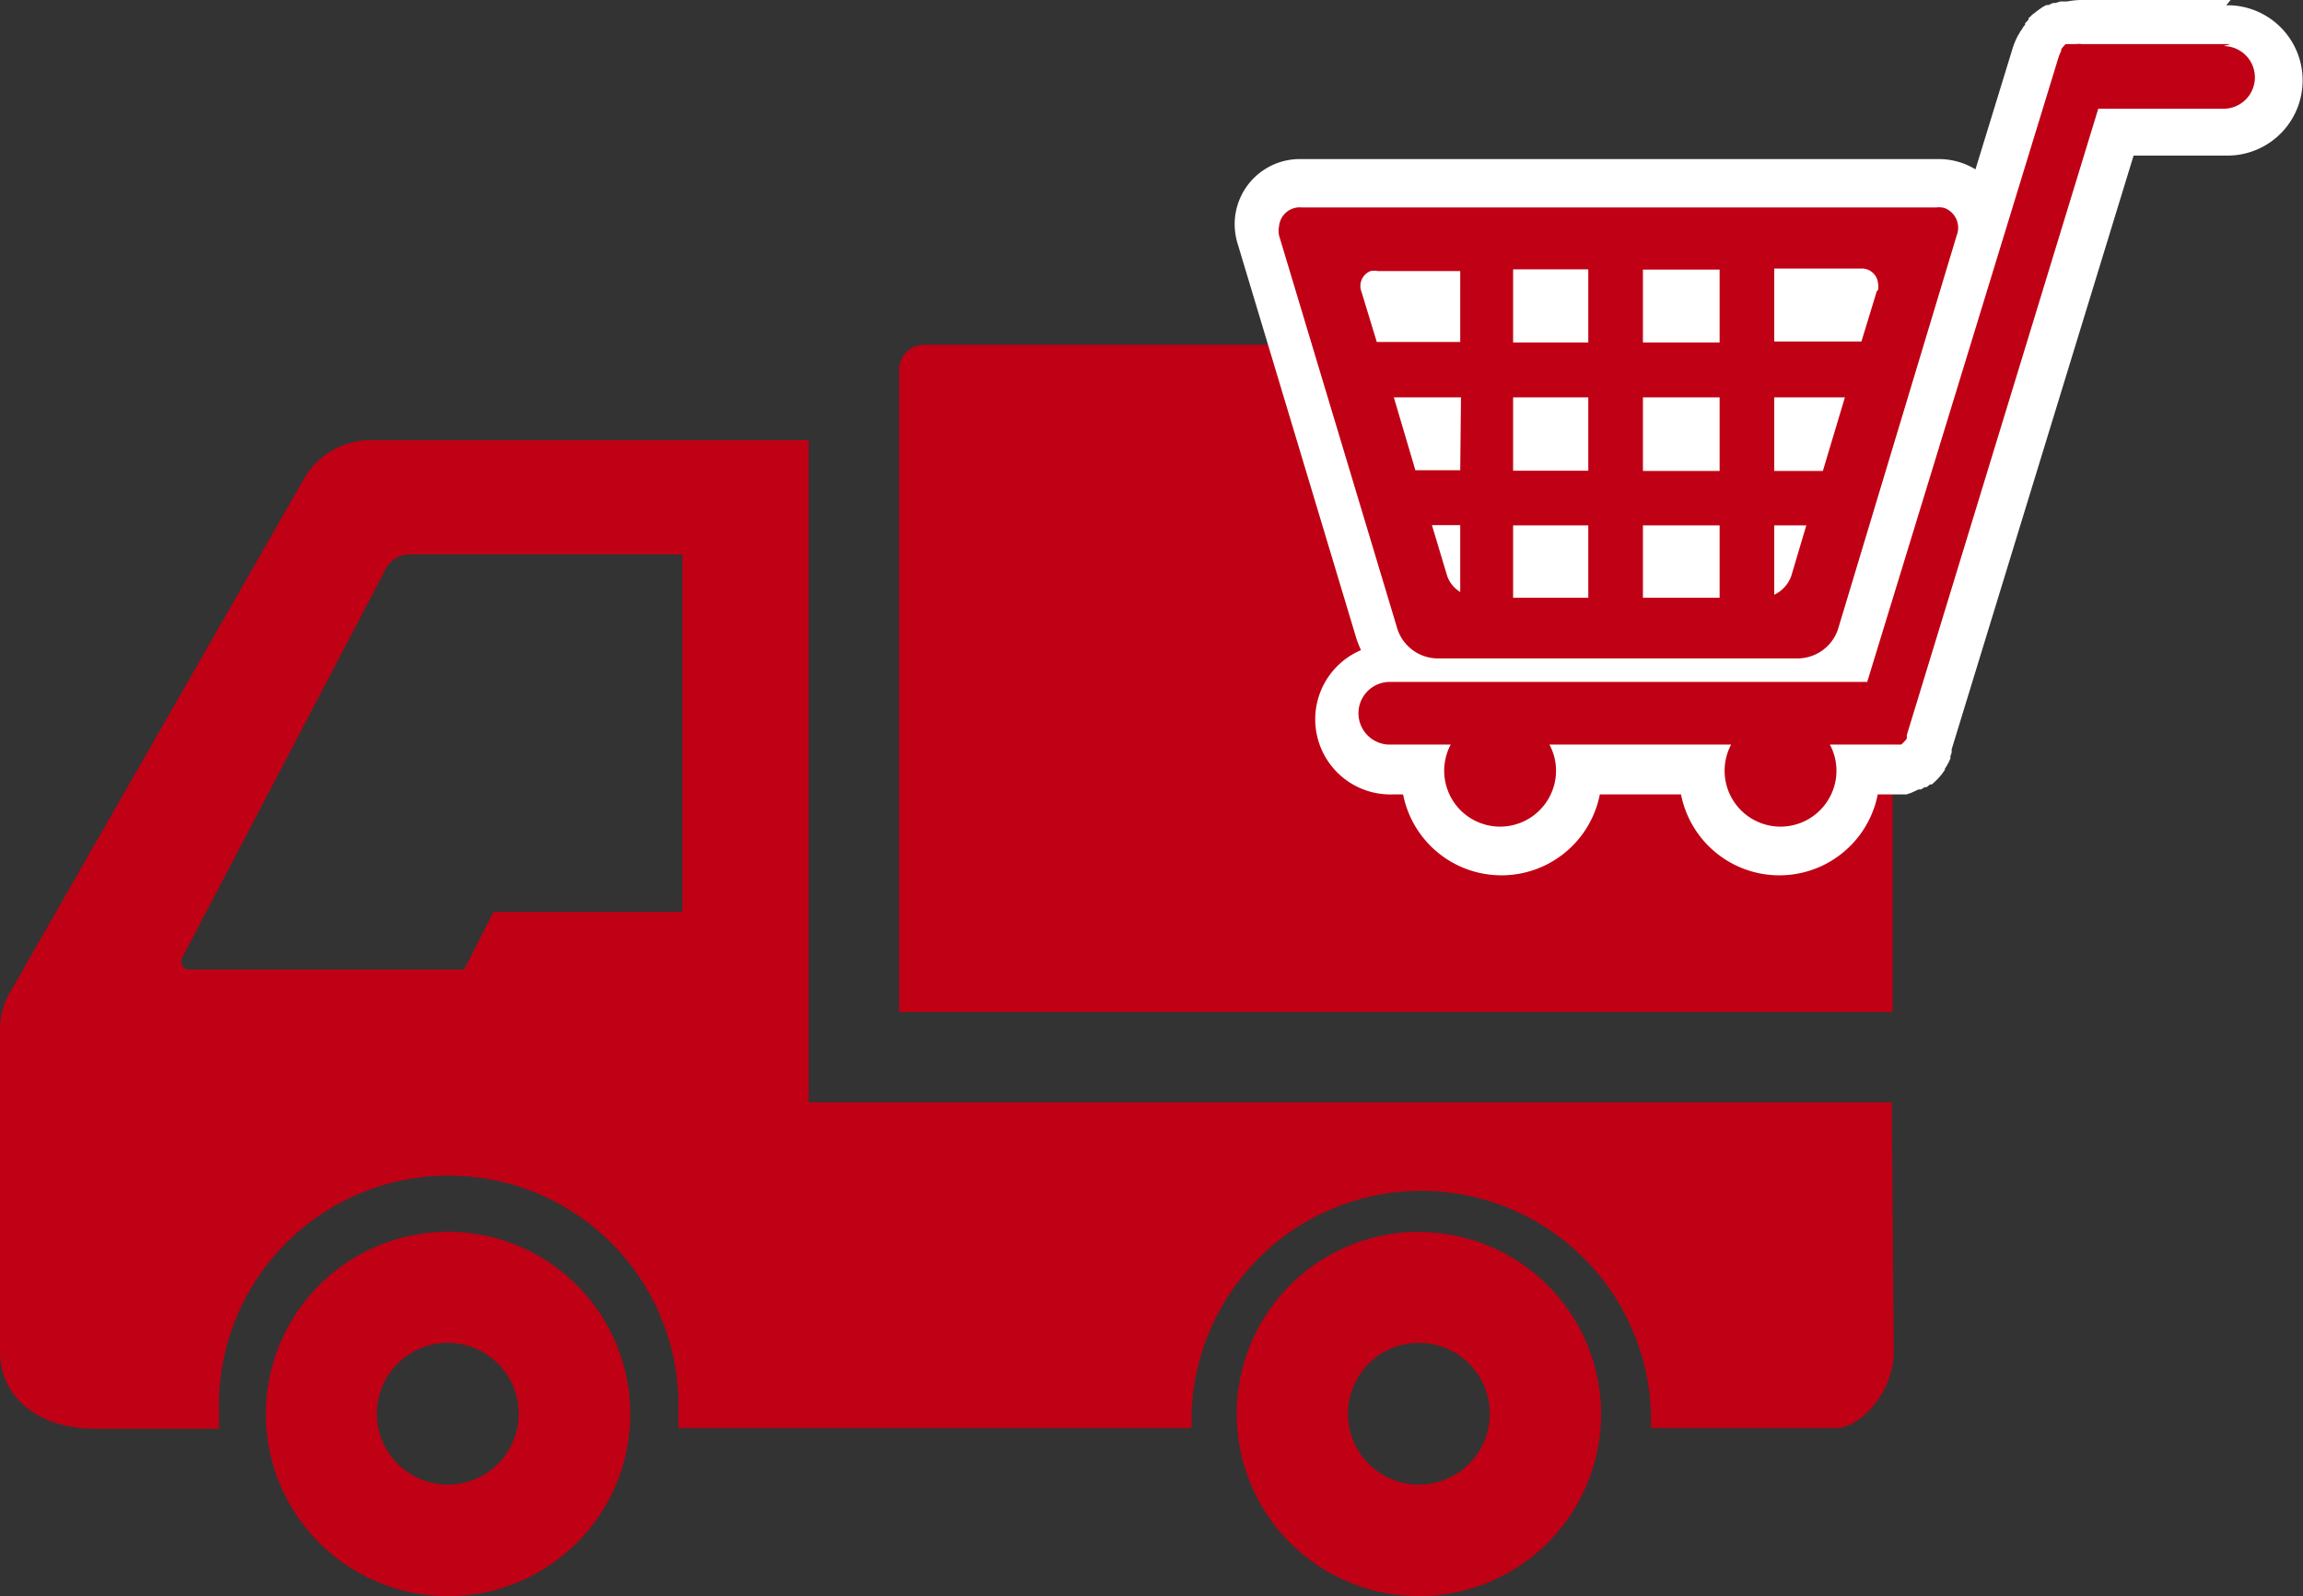 <?xml version="1.0" encoding="UTF-8"?> <svg xmlns="http://www.w3.org/2000/svg" id="レイヤー_5" data-name="レイヤー 5" viewBox="0 0 91.9 63.71"><rect x="0" y="0" width="91.9" height="63.71" fill="#333333" stroke="none"/><defs><style>.cls-1{fill:#c00014;}.cls-2{fill:#fff;}</style></defs><title>online shopping logistics</title><g id="グループ_1149" data-name="グループ 1149"><g id="グループ_1118" data-name="グループ 1118"><path id="パス_1429" data-name="パス 1429" class="cls-1" d="M122.8,178.77a7.27,7.27,0,1,0,7.27,7.27h0A7.27,7.27,0,0,0,122.8,178.77Zm0,10.09a2.83,2.83,0,1,1,2.82-2.84h0A2.83,2.83,0,0,1,122.8,188.86Z" transform="translate(-104.92 -129.6)"></path><path id="パス_1430" data-name="パス 1430" class="cls-1" d="M161.54,178.77a7.27,7.27,0,1,0,7.27,7.27h0a7.26,7.26,0,0,0-7.26-7.26Zm0,10.09a2.83,2.83,0,1,1,2.83-2.83,2.83,2.83,0,0,1-2.83,2.83Z" transform="translate(-104.92 -129.6)"></path><path id="パス_1431" data-name="パス 1431" class="cls-1" d="M180.41,173.6H137.19V147.17H119.71a3.07,3.07,0,0,0-2.66,1.54l-11.73,20.5a2.91,2.91,0,0,0-.4,1.52v12.83c0,1.69,1.37,3.07,3.83,3.07h4.91V186a9.17,9.17,0,1,1,18.33-.61c0,.21,0,.41,0,.61h0v.6h20.48V186a9.17,9.17,0,0,1,18.33,0v.6h7.39c.93,0,2.3-1.38,2.3-3.07Zm-48.26-21.87V166h-7.54l-1.17,2.3h-10.9a.33.33,0,0,1-.32-.53l8.12-15.51a1.08,1.08,0,0,1,.87-.53Z" transform="translate(-104.92 -129.6)"></path><path id="パス_1432" data-name="パス 1432" class="cls-1" d="M179.35,143.36H141.8a1,1,0,0,0-1,1V170h39.64V144.46a1.06,1.06,0,0,0-1-1.1Z" transform="translate(-104.92 -129.6)"></path></g><path id="パス_1433" data-name="パス 1433" class="cls-2" d="M193.93,129.6H188a3.05,3.05,0,0,0-.6.06h-.28l-.18.06h-.1l-.17.08h-.09l-.15.08-.1.07-.11.08-.13.1-.08.06a.86.86,0,0,1-.14.13h0l0,.06-.14.15v.06a.66.66,0,0,0-.12.17l-.08.11a.64.64,0,0,1-.08.14,3,3,0,0,0-.23.56l-1.47,4.79a2.81,2.81,0,0,0-1.47-.41H156.86a2.6,2.6,0,0,0-2.67,2.53h0a2.7,2.7,0,0,0,.13.89l4.73,15.73a4.22,4.22,0,0,0,.18.45,3,3,0,0,0,1.25,5.76h.43a4,4,0,0,0,7.85,0H172a4,4,0,0,0,7.85,0H181l.2-.07.13-.06.15-.07h.1l.14-.09h.08l.14-.11.07,0a3,3,0,0,0,.39-.4h0l.13-.18v-.05a.86.86,0,0,0,.1-.16l.05-.09.07-.15v-.1a.88.88,0,0,0,.05-.15v-.12l7.26-23.7h3.69a3,3,0,1,0,.11-6h-.1Z" transform="translate(-104.92 -129.6)"></path><path id="パス_1434" data-name="パス 1434" class="cls-2" d="M193.93,129.91H188a3.41,3.41,0,0,0-.55.05h-.24l-.17,0h0l-.16.07h-.07l-.14.07-.09.06-.1.07-.12.09-.07.06-.12.11h-.05l-.12.14v.06l-.11.14-.07.1-.07.13a2.41,2.41,0,0,0-.21.5l-1.6,5.22a2.34,2.34,0,0,0-1.63-.62H156.87a2.29,2.29,0,0,0-2.36,2.2h0a2.42,2.42,0,0,0,.11.8L159.36,155a2.61,2.61,0,0,0,.32.7,2.7,2.7,0,0,0,.8,5.28h.7a3.68,3.68,0,0,0,7.32,0h3.78a3.68,3.68,0,0,0,7.31,0h1.33l.18-.07h.12l.13-.06h.09l.13-.08h.07l.13-.1.06,0a1.88,1.88,0,0,0,.34-.35h0l.12-.16h0l.09-.14v-.08l.06-.14v-.09l.09-.23,7.33-23.93h3.92a2.71,2.71,0,0,0,0-5.41h0Zm-16.76,11.88Zm-5.24,0Zm0,5.09h0Zm-5.12-5.09Zm0,5.09Z" transform="translate(-104.92 -129.6)"></path><path id="パス_1435" data-name="パス 1435" class="cls-1" d="M193.92,131.36H188a1,1,0,0,0-.25,0h-.4l-.06.06h0l-.06.07h0l-.06.08h0v.06a2.44,2.44,0,0,0-.1.24l-7.64,24.95h-19a1.25,1.25,0,0,0-.1,2.5h2.48a2.23,2.23,0,1,0,3.94,2.09,2.21,2.21,0,0,0,0-2.09H174a2.23,2.23,0,1,0,3.94,2.09,2.21,2.21,0,0,0,0-2.09h2.85l.16-.16h0l.06-.08h0V159h0V159h0v-.06h0l7.64-25h5a1.25,1.25,0,0,0,0-2.5Z" transform="translate(-104.92 -129.6)"></path><path id="パス_1436" data-name="パス 1436" class="cls-1" d="M182.19,137.88H156.86a.83.83,0,0,0-.9.75v0a.92.92,0,0,0,0,.37l4.73,15.73a1.71,1.71,0,0,0,1.54,1.15h14.49a1.71,1.71,0,0,0,1.54-1.15L183,139a.84.84,0,0,0-.47-1.09A.82.82,0,0,0,182.19,137.88Zm-19,15.35a1.22,1.22,0,0,1-.53-.67l-.6-2h1.13Zm0-4.86H161.4l-.86-2.91h2.68Zm0-5.12h-3.33l-.61-2a.64.64,0,0,1,.36-.83.71.71,0,0,1,.29,0h3.29Zm5.11,10.21h-3v-2.89h3Zm0-5.07h-3v-2.93h3Zm0-5.12h-3v-2.92h3Zm5.24,10.19h-3.06v-2.89h3.06Zm0-5.06h-3.06v-2.94h3.06Zm0-5.13h-3.06v-2.91h3.06Zm2.86,9.32a1.32,1.32,0,0,1-.68.75v-2.77H177Zm1.26-4.19h-1.94v-2.94h2.82Zm2.15-7.17-.61,2h-3.48v-2.91h3.44a.65.65,0,0,1,.7.57h0a.71.71,0,0,1,0,.29Z" transform="translate(-104.92 -129.6)"></path></g></svg> 